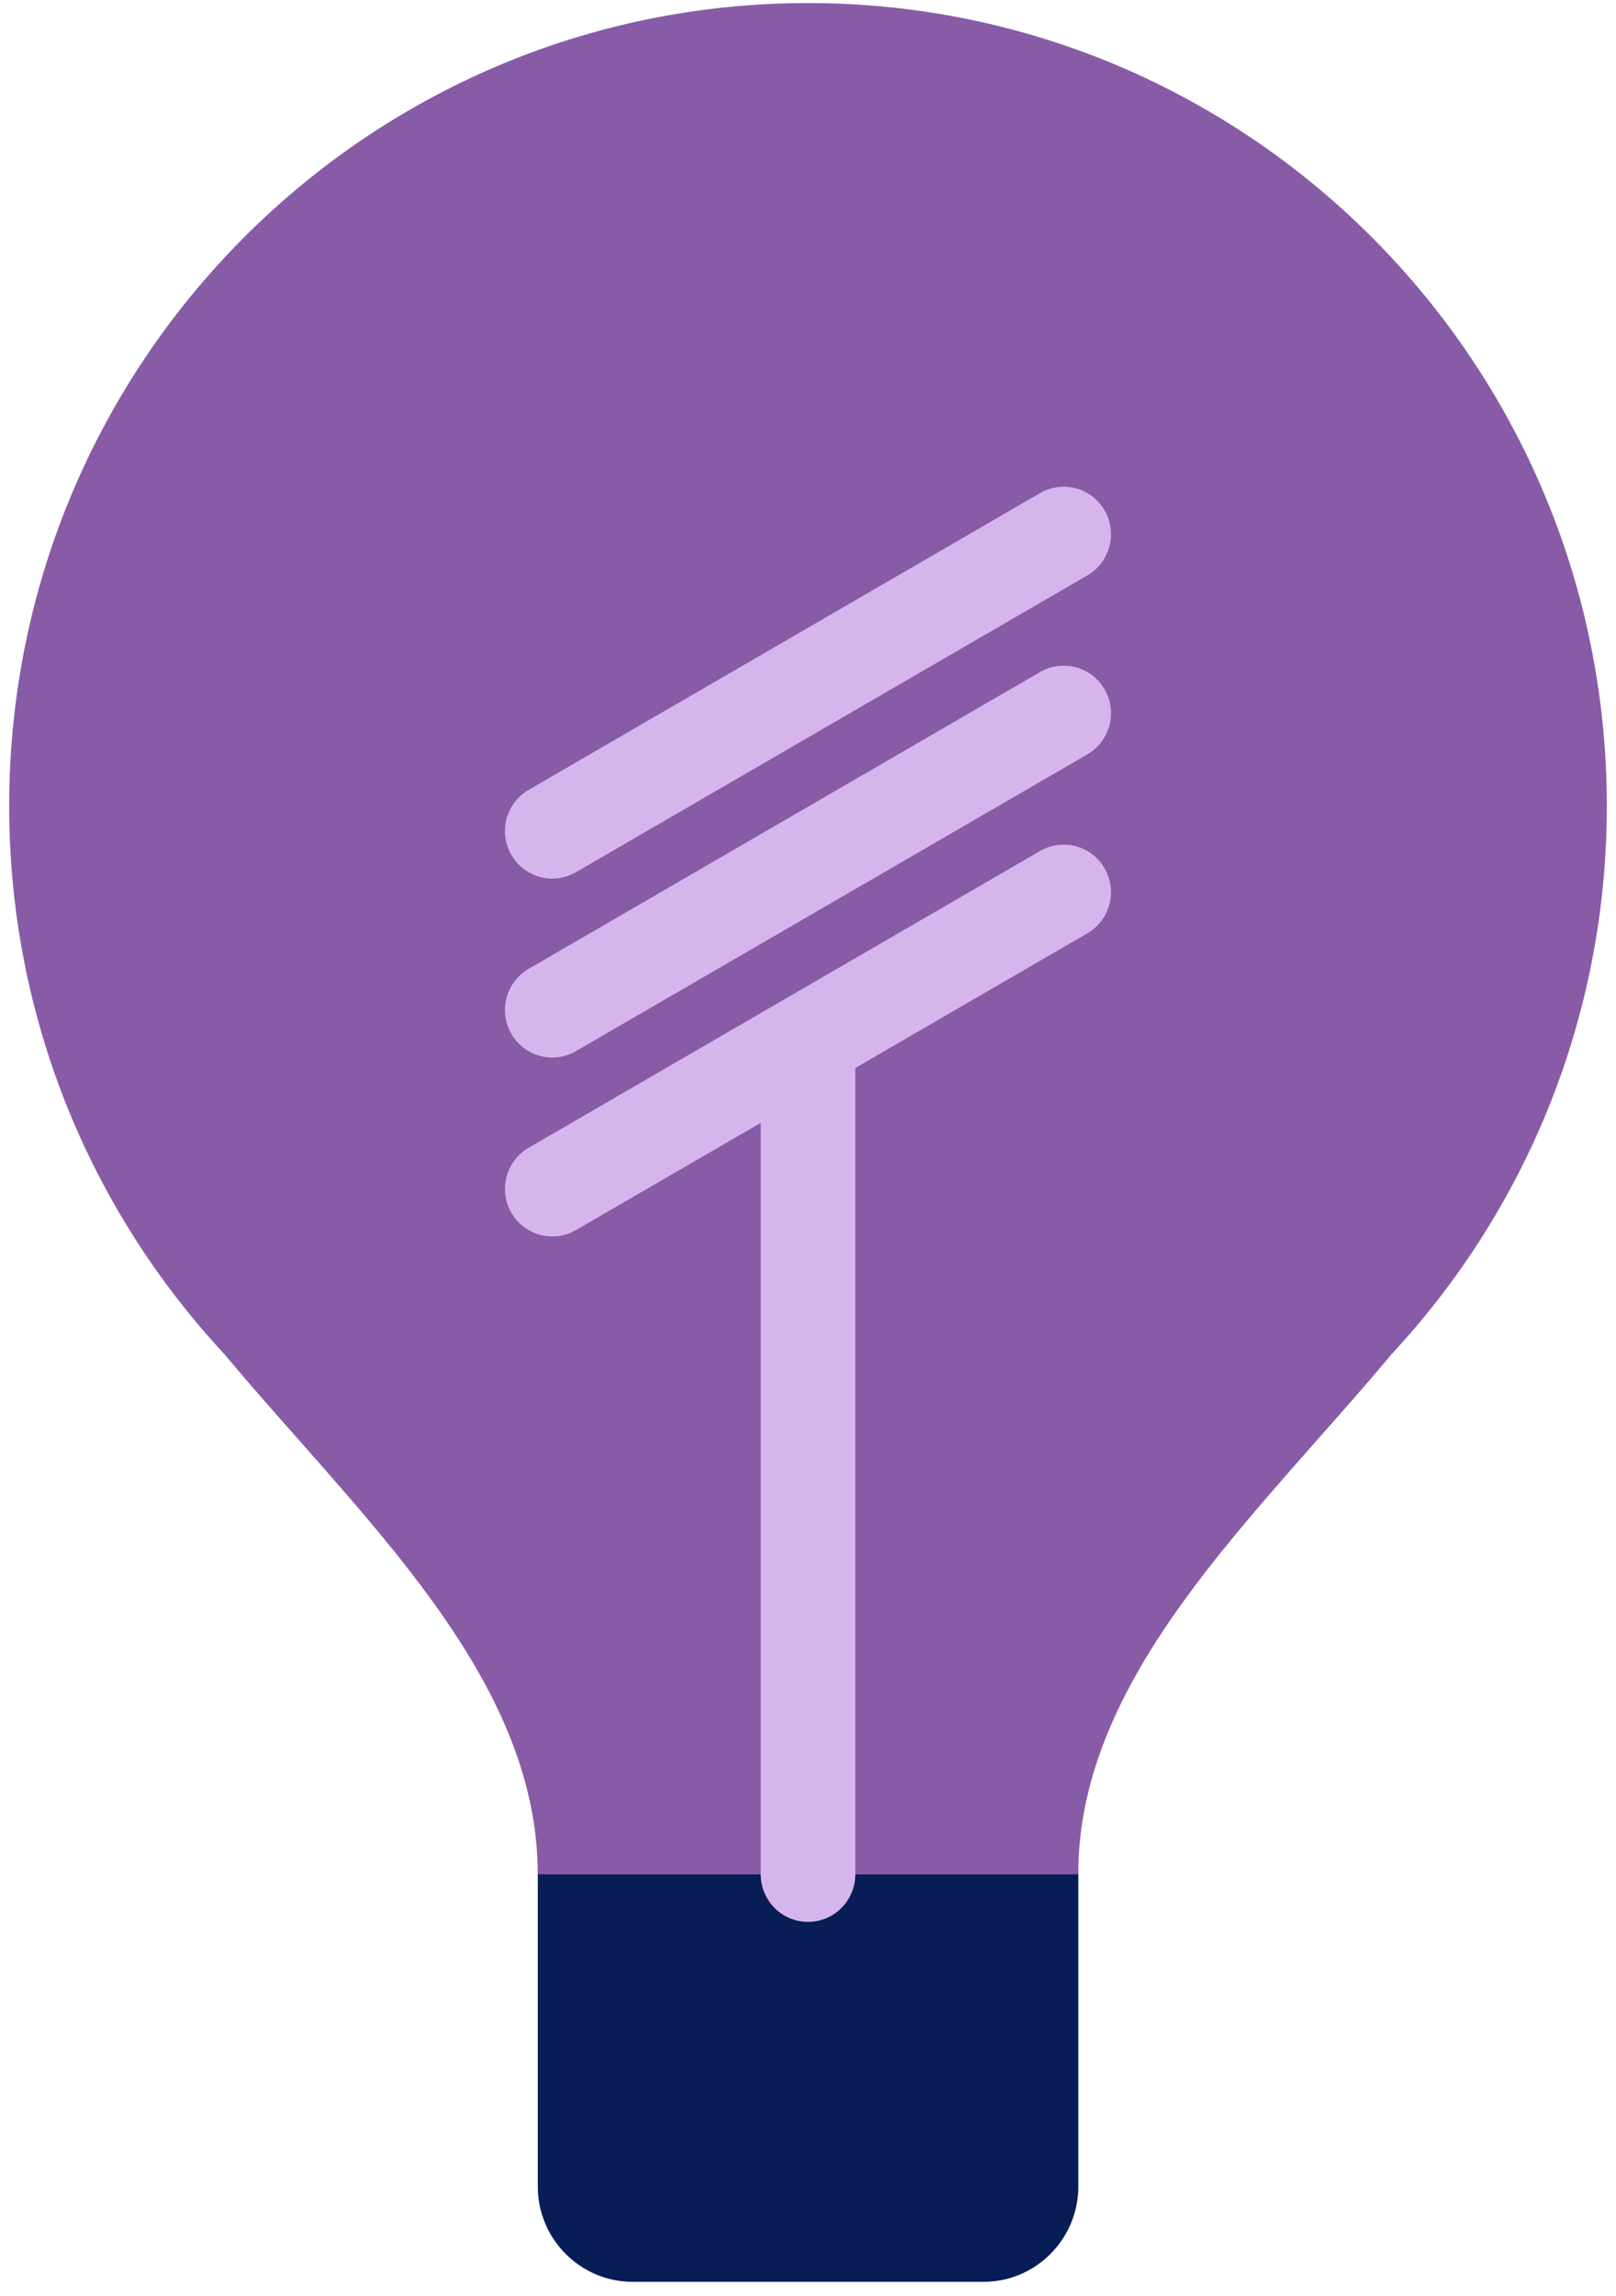 <?xml version="1.0" encoding="UTF-8"?>
<svg xmlns="http://www.w3.org/2000/svg" width="88" height="125" viewBox="0 0 88 125" fill="none">
  <path fill-rule="evenodd" clip-rule="evenodd" d="M44 0.167C68.025 0.167 87.5 19.737 87.5 43.877C87.5 55.426 83.041 65.928 75.761 73.741L75.762 73.746C68.276 82.687 58.716 91.25 58.716 102.041C58.716 112.826 44.01 113.13 44 113.13C43.989 113.13 29.284 112.826 29.284 102.041C29.284 91.25 19.724 82.687 12.238 73.746L12.239 73.741C4.959 65.927 0.5 55.426 0.5 43.877C0.5 19.737 19.975 0.167 44 0.167Z" fill="#885BA7"></path>
  <path fill-rule="evenodd" clip-rule="evenodd" d="M58.72 102.041V119.046C58.72 121.893 56.402 124.222 53.569 124.222H34.438C31.605 124.222 29.287 121.893 29.287 119.046V102.041H58.72Z" fill="#081D56"></path>
  <path d="M44.001 104.628C42.579 104.628 41.426 103.47 41.426 102.041V56.648C41.426 55.22 42.579 54.061 44.001 54.061C45.423 54.061 46.576 55.22 46.576 56.648V102.041C46.576 103.47 45.423 104.628 44.001 104.628Z" fill="#D6B5ED"></path>
  <path d="M30.076 67.314C29.185 67.314 28.32 66.851 27.844 66.02C27.133 64.783 27.554 63.202 28.785 62.486L56.637 46.328C57.87 45.615 59.443 46.038 60.154 47.276C60.865 48.513 60.443 50.095 59.212 50.811L31.36 66.968C30.955 67.204 30.512 67.314 30.076 67.314Z" fill="#D6B5ED"></path>
  <path d="M30.076 57.573C29.185 57.573 28.32 57.109 27.844 56.279C27.133 55.041 27.554 53.46 28.785 52.745L56.637 36.587C57.87 35.874 59.443 36.296 60.154 37.534C60.865 38.772 60.443 40.353 59.212 41.069L31.36 57.226C30.955 57.462 30.512 57.573 30.076 57.573Z" fill="#D6B5ED"></path>
  <path d="M30.076 47.83C29.185 47.83 28.32 47.366 27.844 46.536C27.133 45.299 27.554 43.717 28.785 43.002L56.637 26.844C57.87 26.131 59.443 26.554 60.154 27.792C60.865 29.029 60.443 30.61 59.212 31.326L31.36 47.484C30.955 47.719 30.512 47.83 30.076 47.83Z" fill="#D6B5ED"></path>
</svg>

